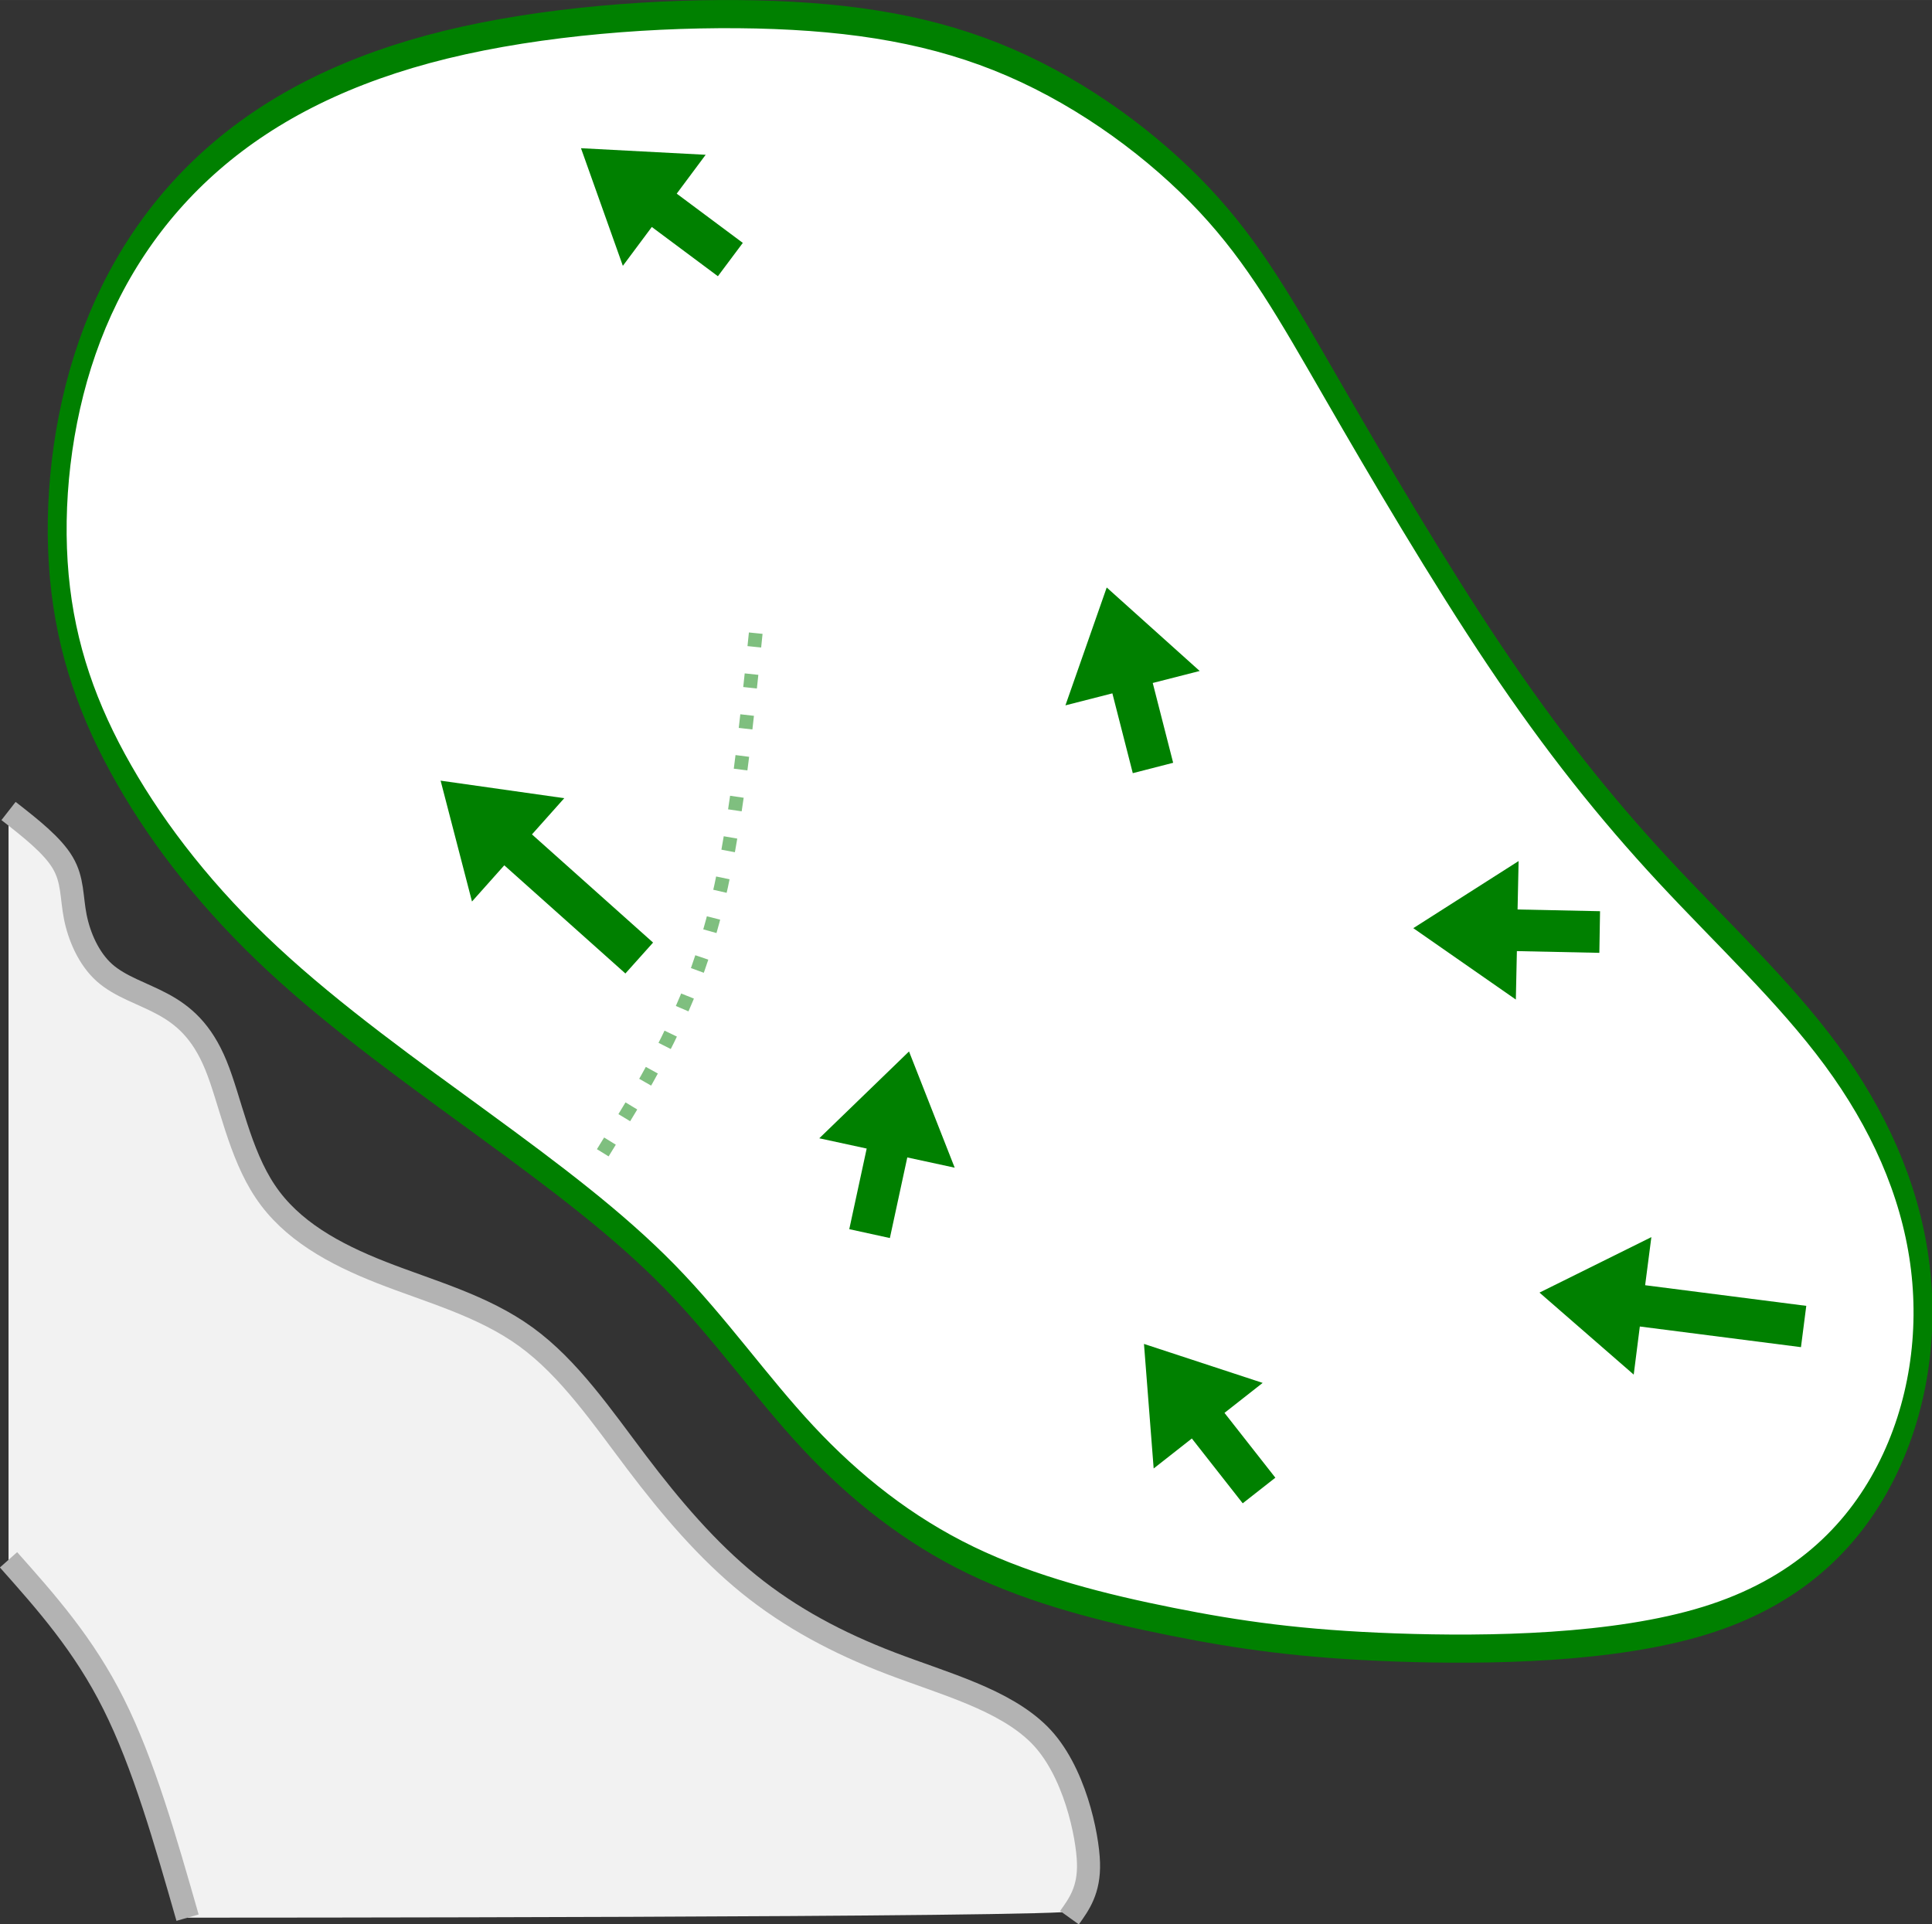 <?xml version="1.0" encoding="UTF-8" standalone="no"?>
<!-- Created with Inkscape (http://www.inkscape.org/) -->

<svg
   width="83.751"
   height="83.432"
   viewBox="0 0 16.75 16.686"
   version="1.1"
   id="svg5"
   inkscape:version="1.2.1 (9c6d41e4, 2022-07-14)"
   sodipodi:docname="15.svg"
   xml:space="preserve"
   xmlns:inkscape="http://www.inkscape.org/namespaces/inkscape"
   xmlns:sodipodi="http://sodipodi.sourceforge.net/DTD/sodipodi-0.dtd"
   xmlns="http://www.w3.org/2000/svg"
   xmlns:svg="http://www.w3.org/2000/svg"><rect x="0" y="0" width="16.75" height="16.686" fill="#333333" stroke="none"/><sodipodi:namedview
     id="namedview7"
     pagecolor="#ffffff"
     bordercolor="#666666"
     borderopacity="1.0"
     inkscape:showpageshadow="2"
     inkscape:pageopacity="0.0"
     inkscape:pagecheckerboard="0"
     inkscape:deskcolor="#d1d1d1"
     inkscape:document-units="mm"
     showgrid="false"
     inkscape:zoom="2.2859661"
     inkscape:cx="64.961594"
     inkscape:cy="50.306958"
     inkscape:window-width="1124"
     inkscape:window-height="610"
     inkscape:window-x="8"
     inkscape:window-y="25"
     inkscape:window-maximized="0"
     inkscape:current-layer="layer3" /><defs
     id="defs2"><inkscape:path-effect
       effect="bspline"
       id="path-effect11741"
       is_visible="true"
       lpeversion="1"
       weight="33.333"
       steps="2"
       helper_size="0"
       apply_no_weight="true"
       apply_with_weight="true"
       only_selected="false" /><inkscape:path-effect
       effect="bspline"
       id="path-effect11735"
       is_visible="true"
       lpeversion="1"
       weight="33.333"
       steps="2"
       helper_size="0"
       apply_no_weight="true"
       apply_with_weight="true"
       only_selected="false" /><inkscape:path-effect
       effect="bspline"
       id="path-effect11729"
       is_visible="true"
       lpeversion="1"
       weight="33.333"
       steps="2"
       helper_size="0"
       apply_no_weight="true"
       apply_with_weight="true"
       only_selected="false" /><inkscape:path-effect
       effect="bspline"
       id="path-effect11138"
       is_visible="true"
       lpeversion="1"
       weight="33.333"
       steps="2"
       helper_size="0"
       apply_no_weight="true"
       apply_with_weight="true"
       only_selected="false" /><inkscape:path-effect
       effect="bspline"
       id="path-effect31131"
       is_visible="true"
       lpeversion="1"
       weight="33.333"
       steps="2"
       helper_size="0"
       apply_no_weight="true"
       apply_with_weight="true"
       only_selected="false" /><inkscape:path-effect
       effect="bspline"
       id="path-effect31127"
       is_visible="true"
       lpeversion="1"
       weight="33.333"
       steps="2"
       helper_size="0"
       apply_no_weight="true"
       apply_with_weight="true"
       only_selected="false" /><inkscape:path-effect
       effect="bspline"
       id="path-effect31123"
       is_visible="true"
       lpeversion="1"
       weight="33.333"
       steps="2"
       helper_size="0"
       apply_no_weight="true"
       apply_with_weight="true"
       only_selected="false" /><inkscape:path-effect
       effect="bspline"
       id="path-effect31119"
       is_visible="true"
       lpeversion="1"
       weight="33.333"
       steps="2"
       helper_size="0"
       apply_no_weight="true"
       apply_with_weight="true"
       only_selected="false" /><inkscape:path-effect
       effect="bspline"
       id="path-effect31115"
       is_visible="true"
       lpeversion="1"
       weight="33.333"
       steps="2"
       helper_size="0"
       apply_no_weight="true"
       apply_with_weight="true"
       only_selected="false" /><inkscape:path-effect
       effect="bspline"
       id="path-effect31111"
       is_visible="true"
       lpeversion="1"
       weight="33.333"
       steps="2"
       helper_size="0"
       apply_no_weight="true"
       apply_with_weight="true"
       only_selected="false" /><inkscape:path-effect
       effect="bspline"
       id="path-effect6018"
       is_visible="true"
       lpeversion="1"
       weight="33.333"
       steps="2"
       helper_size="0"
       apply_no_weight="true"
       apply_with_weight="true"
       only_selected="false" /><inkscape:path-effect
       effect="bspline"
       id="path-effect5152"
       is_visible="true"
       lpeversion="1"
       weight="33.333"
       steps="2"
       helper_size="0"
       apply_no_weight="true"
       apply_with_weight="true"
       only_selected="false" /><inkscape:path-effect
       effect="bspline"
       id="path-effect5135"
       is_visible="true"
       lpeversion="1"
       weight="33.333"
       steps="2"
       helper_size="0"
       apply_no_weight="true"
       apply_with_weight="true"
       only_selected="false" /><inkscape:path-effect
       effect="bspline"
       id="path-effect2251"
       is_visible="true"
       lpeversion="1"
       weight="33.333"
       steps="2"
       helper_size="0"
       apply_no_weight="true"
       apply_with_weight="true"
       only_selected="false" /><inkscape:path-effect
       effect="bspline"
       id="path-effect2247"
       is_visible="true"
       lpeversion="1"
       weight="33.333"
       steps="2"
       helper_size="0"
       apply_no_weight="true"
       apply_with_weight="true"
       only_selected="false" /><inkscape:path-effect
       effect="bspline"
       id="path-effect2243"
       is_visible="true"
       lpeversion="1"
       weight="33.333"
       steps="2"
       helper_size="0"
       apply_no_weight="true"
       apply_with_weight="true"
       only_selected="false" /><inkscape:path-effect
       effect="bspline"
       id="path-effect2239"
       is_visible="true"
       lpeversion="1"
       weight="33.333"
       steps="2"
       helper_size="0"
       apply_no_weight="true"
       apply_with_weight="true"
       only_selected="false" /><inkscape:path-effect
       effect="bspline"
       id="path-effect2235"
       is_visible="true"
       lpeversion="1"
       weight="33.333"
       steps="2"
       helper_size="0"
       apply_no_weight="true"
       apply_with_weight="true"
       only_selected="false" /><inkscape:path-effect
       effect="bspline"
       id="path-effect2202"
       is_visible="true"
       lpeversion="1"
       weight="33.333"
       steps="2"
       helper_size="0"
       apply_no_weight="true"
       apply_with_weight="true"
       only_selected="false" /><inkscape:path-effect
       effect="bspline"
       id="path-effect2198"
       is_visible="true"
       lpeversion="1"
       weight="33.333"
       steps="2"
       helper_size="0"
       apply_no_weight="true"
       apply_with_weight="true"
       only_selected="false" /><inkscape:path-effect
       effect="spiro"
       id="path-effect2141"
       is_visible="true"
       lpeversion="1" /><inkscape:path-effect
       effect="bspline"
       id="path-effect677"
       is_visible="true"
       lpeversion="1"
       weight="33.333"
       steps="2"
       helper_size="0"
       apply_no_weight="true"
       apply_with_weight="true"
       only_selected="false" /><inkscape:path-effect
       effect="bspline"
       id="path-effect673"
       is_visible="true"
       lpeversion="1"
       weight="33.333"
       steps="2"
       helper_size="0"
       apply_no_weight="true"
       apply_with_weight="true"
       only_selected="false" /><inkscape:path-effect
       effect="bspline"
       id="path-effect669"
       is_visible="true"
       lpeversion="1"
       weight="33.333"
       steps="2"
       helper_size="0"
       apply_no_weight="true"
       apply_with_weight="true"
       only_selected="false" /><inkscape:path-effect
       effect="bspline"
       id="path-effect665"
       is_visible="true"
       lpeversion="1"
       weight="33.333"
       steps="2"
       helper_size="0"
       apply_no_weight="true"
       apply_with_weight="true"
       only_selected="false" /><inkscape:path-effect
       effect="bspline"
       id="path-effect661"
       is_visible="true"
       lpeversion="1"
       weight="33.333"
       steps="2"
       helper_size="0"
       apply_no_weight="true"
       apply_with_weight="true"
       only_selected="false" /><inkscape:path-effect
       effect="bspline"
       id="path-effect657"
       is_visible="true"
       lpeversion="1"
       weight="33.333"
       steps="2"
       helper_size="0"
       apply_no_weight="true"
       apply_with_weight="true"
       only_selected="false" /><inkscape:path-effect
       effect="bspline"
       id="path-effect653"
       is_visible="true"
       lpeversion="1"
       weight="33.333"
       steps="2"
       helper_size="0"
       apply_no_weight="true"
       apply_with_weight="true"
       only_selected="false" /><inkscape:path-effect
       effect="bspline"
       id="path-effect649"
       is_visible="true"
       lpeversion="1"
       weight="33.333"
       steps="2"
       helper_size="0"
       apply_no_weight="true"
       apply_with_weight="true"
       only_selected="false" /><inkscape:path-effect
       effect="bspline"
       id="path-effect580"
       is_visible="true"
       lpeversion="1"
       weight="33.333"
       steps="2"
       helper_size="0"
       apply_no_weight="true"
       apply_with_weight="true"
       only_selected="false" /><linearGradient
       id="linearGradient3152"><stop
         style="stop-color:#878e76;stop-opacity:1"
         offset="0"
         id="stop3154" /><stop
         id="stop3178"
         offset="1"
         style="stop-color:#065143;stop-opacity:1" /></linearGradient><inkscape:path-effect
       effect="bspline"
       id="path-effect10835"
       is_visible="true"
       lpeversion="1"
       weight="33.333"
       steps="2"
       helper_size="0"
       apply_no_weight="true"
       apply_with_weight="true"
       only_selected="false" /><inkscape:path-effect
       effect="bspline"
       id="path-effect10841"
       is_visible="true"
       lpeversion="1"
       weight="33.333"
       steps="2"
       helper_size="0"
       apply_no_weight="true"
       apply_with_weight="true"
       only_selected="false" /><inkscape:path-effect
       effect="bspline"
       id="path-effect10847"
       is_visible="true"
       lpeversion="1"
       weight="33.333"
       steps="2"
       helper_size="0"
       apply_no_weight="true"
       apply_with_weight="true"
       only_selected="false" /></defs><g
     inkscape:groupmode="layer"
     id="layer3"
     inkscape:label="Sand"
     style="display:inline;fill:#f2f2f2"
     transform="translate(13.087,55.842)"
     sodipodi:insensitive="true"><path
       style="fill:#f2f2f2;stroke:none;stroke-width:0.2px;stroke-linecap:butt;stroke-linejoin:miter;stroke-opacity:1"
       d="m -3.773,-39.272 c 0.042,-0.058 0.13,-0.18 0.123,-0.417 -0.007,-0.236 -0.12,-0.804 -0.426,-1.111 -0.306,-0.306 -0.823,-0.442 -1.286,-0.619 -0.463,-0.177 -0.871,-0.395 -1.232,-0.687 -0.361,-0.293 -0.674,-0.66 -0.973,-1.055 -0.299,-0.395 -0.585,-0.817 -0.96,-1.089 -0.374,-0.272 -0.837,-0.395 -1.252,-0.558 -0.415,-0.163 -0.783,-0.367 -1.007,-0.701 -0.225,-0.333 -0.306,-0.796 -0.429,-1.096 -0.122,-0.299 -0.286,-0.436 -0.463,-0.531 -0.177,-0.095 -0.367,-0.15 -0.504,-0.272 -0.136,-0.122 -0.218,-0.313 -0.252,-0.483 -0.034,-0.17 -0.02,-0.32 -0.109,-0.47 -0.088,-0.15 -0.279,-0.3 -0.47,-0.449 0,0 0,6.493 0,6.493 0.327,0.368 0.654,0.735 0.912,1.252 0.259,0.517 0.449,1.184 0.64,1.851 0,0 7.645,0 7.687,-0.058 z"
       id="path11731"
       inkscape:path-effect="#path-effect11735"
       inkscape:original-d="m -3.8150195,-39.213742 c 0.084281,-0.116344 0.1724313,-0.238526 0.2356775,-0.326668 -0.076749,-0.384544 -0.190356,-0.95258 -0.285834,-1.42917 -0.517034,-0.135914 -1.034248,-0.272022 -1.55167,-0.408334 -0.408142,-0.217582 -0.816468,-0.435356 -1.225002,-0.653334 -0.312864,-0.367308 -0.625914,-0.734802 -0.93917,-1.102502 -0.285638,-0.421754 -0.5714672,-0.84369 -0.857501,-1.265836 -0.462588,-0.122302 -0.9253574,-0.2448 -1.388336,-0.3675 -0.367308,-0.203972 -0.734801,-0.408136 -1.102502,-0.612502 -0.08147,-0.462588 -0.163134,-0.925358 -0.245001,-1.388336 -0.163137,-0.135914 -0.326467,-0.272022 -0.490001,-0.408334 -0.190359,-0.05425 -0.380911,-0.10869 -0.571667,-0.163334 -0.08147,-0.19036 -0.163134,-0.380912 -0.245001,-0.571668 0.01381,-0.149526 0.02742,-0.299244 0.04083,-0.449168 -0.19036,-0.149525 -0.571671,-0.449166 -0.571671,-0.449166 v 6.492512 c 0,0 0.653535,0.735201 0.980002,1.102502 0.190759,0.667158 0.571667,2.000838 0.571667,2.000838 z"
       sodipodi:nodetypes="ccccccccccccccccccc" /><path
       style="fill:none;stroke:#b3b3b3;stroke-width:0.2px;stroke-linecap:butt;stroke-linejoin:miter;stroke-opacity:1"
       d="m -3.815,-39.214 c 0.084,-0.117 0.172,-0.239 0.165,-0.475 -0.007,-0.236 -0.12,-0.804 -0.426,-1.111 -0.306,-0.306 -0.823,-0.442 -1.286,-0.619 -0.463,-0.177 -0.871,-0.395 -1.232,-0.687 -0.361,-0.293 -0.674,-0.66 -0.973,-1.055 -0.299,-0.395 -0.585,-0.817 -0.96,-1.089 -0.374,-0.272 -0.837,-0.395 -1.252,-0.558 -0.415,-0.163 -0.783,-0.367 -1.007,-0.701 -0.225,-0.333 -0.306,-0.796 -0.429,-1.096 -0.122,-0.299 -0.286,-0.436 -0.463,-0.531 -0.177,-0.095 -0.367,-0.15 -0.504,-0.272 -0.136,-0.122 -0.218,-0.313 -0.252,-0.483 -0.034,-0.17 -0.02,-0.32 -0.109,-0.47 -0.088,-0.15 -0.279,-0.3 -0.47,-0.449 m 0,6.493 c 0.327,0.368 0.654,0.735 0.912,1.252 0.259,0.517 0.449,1.184 0.64,1.851"
       id="path11737"
       inkscape:path-effect="#path-effect11741"
       inkscape:original-d="m -3.8150195,-39.213742 c 0.084281,-0.116344 0.1724313,-0.238526 0.2356775,-0.326668 -0.076749,-0.384544 -0.190356,-0.95258 -0.285834,-1.42917 -0.517034,-0.135914 -1.034248,-0.272022 -1.55167,-0.408334 -0.408142,-0.217582 -0.816468,-0.435356 -1.225002,-0.653334 -0.312864,-0.367308 -0.625914,-0.734802 -0.93917,-1.102502 -0.285638,-0.421754 -0.5714672,-0.84369 -0.857501,-1.265836 -0.462588,-0.122302 -0.9253574,-0.2448 -1.388336,-0.3675 -0.367308,-0.203972 -0.734801,-0.408136 -1.102502,-0.612502 -0.08147,-0.462588 -0.163134,-0.925358 -0.245001,-1.388336 -0.163137,-0.135914 -0.326467,-0.272022 -0.490001,-0.408334 -0.190359,-0.05425 -0.380911,-0.10869 -0.571667,-0.163334 -0.08147,-0.19036 -0.163134,-0.380912 -0.245001,-0.571668 0.01381,-0.149526 0.02742,-0.299244 0.04083,-0.449168 -0.19036,-0.149525 -0.571671,-0.449166 -0.571671,-0.449166 m 0,6.492512 c 0,0 0.653535,0.735201 0.980002,1.102502 0.190759,0.667158 0.571667,2.000838 0.571667,2.000838"
       sodipodi:nodetypes="cccccccccccccccccc" /></g><g
     inkscape:groupmode="layer"
     id="layer5"
     inkscape:label="green"
     style="display:inline"
     transform="matrix(0.671,0,0,1,21.964,55.842)"
     sodipodi:insensitive="true"><path
       style="fill:#ffffff;stroke:#008000;stroke-width:0.244px;stroke-linecap:butt;stroke-linejoin:miter;stroke-opacity:1"
       d="m -14.702,-41.557 c 1.212,0.029 2.829,0.01 3.998,-0.233 1.169,-0.242 1.891,-0.708 2.324,-1.27 0.433,-0.562 0.577,-1.221 0.447,-1.851 -0.13,-0.63 -0.534,-1.231 -1.14,-1.783 -0.606,-0.552 -1.414,-1.056 -2.165,-1.599 -0.751,-0.543 -1.443,-1.124 -2.18,-1.861 -0.736,-0.737 -1.516,-1.628 -2.107,-2.316 -0.592,-0.688 -0.996,-1.173 -1.645,-1.638 -0.65,-0.465 -1.544,-0.911 -2.512,-1.192 -0.967,-0.281 -2.006,-0.397 -3.277,-0.417 -1.27,-0.019 -2.771,0.058 -4.013,0.262 -1.241,0.204 -2.223,0.533 -2.988,0.979 -0.765,0.446 -1.314,1.008 -1.646,1.648 -0.332,0.64 -0.447,1.357 -0.361,1.987 0.087,0.63 0.375,1.173 0.837,1.715 0.462,0.543 1.097,1.085 1.92,1.599 0.823,0.514 1.833,0.998 2.743,1.444 0.909,0.446 1.718,0.853 2.382,1.308 0.664,0.456 1.184,0.96 1.79,1.396 0.606,0.436 1.299,0.804 2.107,1.066 0.808,0.262 1.732,0.417 2.598,0.533 0.866,0.116 1.674,0.194 2.887,0.223 z"
       id="path31129"
       inkscape:path-effect="#path-effect31131"
       inkscape:original-d="m -15.106712,-41.508716 c 1.616931,-0.01918 3.233565,-0.03857 4.8499,-0.05815 0.7220215,-0.465012 1.4437183,-0.930204 2.1651322,-1.395608 0.1446444,-0.658848 0.2889819,-1.317872 0.4330276,-1.977108 -0.4038694,-0.600698 -0.8080188,-1.201572 -1.212475,-1.802658 -0.8080336,-0.50378 -1.6163358,-1.007738 -2.4249498,-1.511908 -0.69256,-0.581314 -1.385387,-1.162804 -2.078527,-1.744508 -0.779165,-0.891454 -1.558597,-1.783074 -2.338345,-2.674912 -0.403867,-0.484395 -0.808019,-0.968971 -1.212475,-1.453756 -0.894642,-0.445628 -1.789546,-0.891438 -2.684765,-1.337456 -1.038985,-0.116103 -2.078229,-0.232402 -3.117789,-0.348902 -1.500894,0.07773 -3.002022,0.155267 -4.503479,0.232601 -0.981249,0.329725 -1.962756,0.659236 -2.944581,0.988555 -0.548213,0.56233 -1.096703,1.124438 -1.645501,1.686357 -0.115178,0.717401 -0.23065,1.434573 -0.346421,2.151561 0.288988,0.542946 0.577666,1.08567 0.866053,1.628206 0.635416,0.542948 1.270509,1.085672 1.905317,1.628208 1.010714,0.484796 2.021089,0.969372 3.031186,1.453756 0.808631,0.40726 1.616932,0.814304 2.424951,1.221156 0.519939,0.50418 1.03956,1.008138 1.558894,1.511908 0.693156,0.368492 1.385983,0.73677 2.078528,1.104854 0.924106,0.15527 1.847879,0.310336 2.771372,0.465202 0.80863,0.07774 1.616928,0.155268 2.424947,0.232602 z" /></g><g
     inkscape:groupmode="layer"
     id="g11134"
     inkscape:label="arrows copy"
     transform="translate(41.927,76.585)"
     style="display:inline;fill:#008000"
     sodipodi:insensitive="true"><path
       style="opacity:0.5;fill:none;stroke:#008000;stroke-width:0.119;stroke-linecap:butt;stroke-linejoin:miter;stroke-dasharray:0.119, 0.238;stroke-dashoffset:0;stroke-opacity:1"
       d="m -35.375,-71.095 c -0.096,0.942 -0.191,1.885 -0.412,2.636 -0.221,0.751 -0.568,1.311 -0.915,1.871"
       id="path11126"
       inkscape:path-effect="#path-effect11138"
       inkscape:original-d="m -35.375221,-71.094914 c 0,0 -0.190929,1.884955 -0.286696,2.82716 -0.346878,0.560164 -0.69395,1.120118 -1.041215,1.67986"
       sodipodi:nodetypes="ccc" /><path
       style="display:inline;fill:#008000;fill-opacity:1;stroke:none;stroke-width:0.023;stroke-linecap:butt;stroke-linejoin:miter;stroke-dasharray:none;stroke-opacity:1"
       d="m -26.267,-65.262 -1.397,-0.179 0.054,-0.417 -0.97,0.481 0.817,0.711 0.053,-0.417 1.397,0.179 z"
       id="path11128"
       sodipodi:nodetypes="cccccccc"
       inkscape:transform-center-x="0.30423077"
       inkscape:transform-center-y="0.50705452" /><path
       style="display:inline;fill:#008000;fill-opacity:1;stroke:none;stroke-width:0.023;stroke-linecap:butt;stroke-linejoin:miter;stroke-dasharray:none;stroke-opacity:1"
       d="m -28.055,-68.684 -0.715,-0.015 0.009,-0.42 -0.913,0.582 0.889,0.619 0.009,-0.42 0.715,0.015 z"
       id="path11130"
       sodipodi:nodetypes="cccccccc" /><path
       style="display:inline;fill:#008000;fill-opacity:1;stroke:none;stroke-width:0.023;stroke-linecap:butt;stroke-linejoin:miter;stroke-dasharray:none;stroke-opacity:1"
       d="m -30.87,-63.772 -0.441,-0.562 0.331,-0.26 -1.029,-0.338 0.084,1.08 0.331,-0.26 0.441,0.562 z"
       id="path11150"
       sodipodi:nodetypes="cccccccc" /><path
       style="display:inline;fill:#008000;fill-opacity:1;stroke:none;stroke-width:0.023;stroke-linecap:butt;stroke-linejoin:miter;stroke-dasharray:none;stroke-opacity:1"
       d="m -34.212,-65.85 0.151,-0.699 0.411,0.089 -0.396,-1.008 -0.778,0.753 0.411,0.089 -0.151,0.699 z"
       id="path11152"
       sodipodi:nodetypes="cccccccc" /><path
       style="display:inline;fill:#008000;fill-opacity:1;stroke:none;stroke-width:0.023;stroke-linecap:butt;stroke-linejoin:miter;stroke-dasharray:none;stroke-opacity:1"
       d="m -31.756,-69.971 -0.177,-0.692 0.407,-0.104 -0.806,-0.724 -0.358,1.022 0.407,-0.104 0.177,0.692 z"
       id="path11154"
       sodipodi:nodetypes="cccccccc" /><path
       style="display:inline;fill:#008000;fill-opacity:1;stroke:none;stroke-width:0.023;stroke-linecap:butt;stroke-linejoin:miter;stroke-dasharray:none;stroke-opacity:1"
       d="m -35.487,-74.479 -0.573,-0.427 0.251,-0.337 -1.081,-0.057 0.363,1.02 0.251,-0.337 0.573,0.427 z"
       id="path11156"
       sodipodi:nodetypes="cccccccc" /><path
       style="display:inline;fill:#008000;fill-opacity:1;stroke:none;stroke-width:0.023;stroke-linecap:butt;stroke-linejoin:miter;stroke-dasharray:none;stroke-opacity:1"
       d="m -36.265,-68.412 -1.05,-0.938 0.28,-0.314 -1.072,-0.152 0.272,1.048 0.28,-0.314 1.05,0.938 z"
       id="path11158"
       sodipodi:nodetypes="cccccccc"
       inkscape:transform-center-x="0.50547627"
       inkscape:transform-center-y="0.33319052" /></g></svg>

